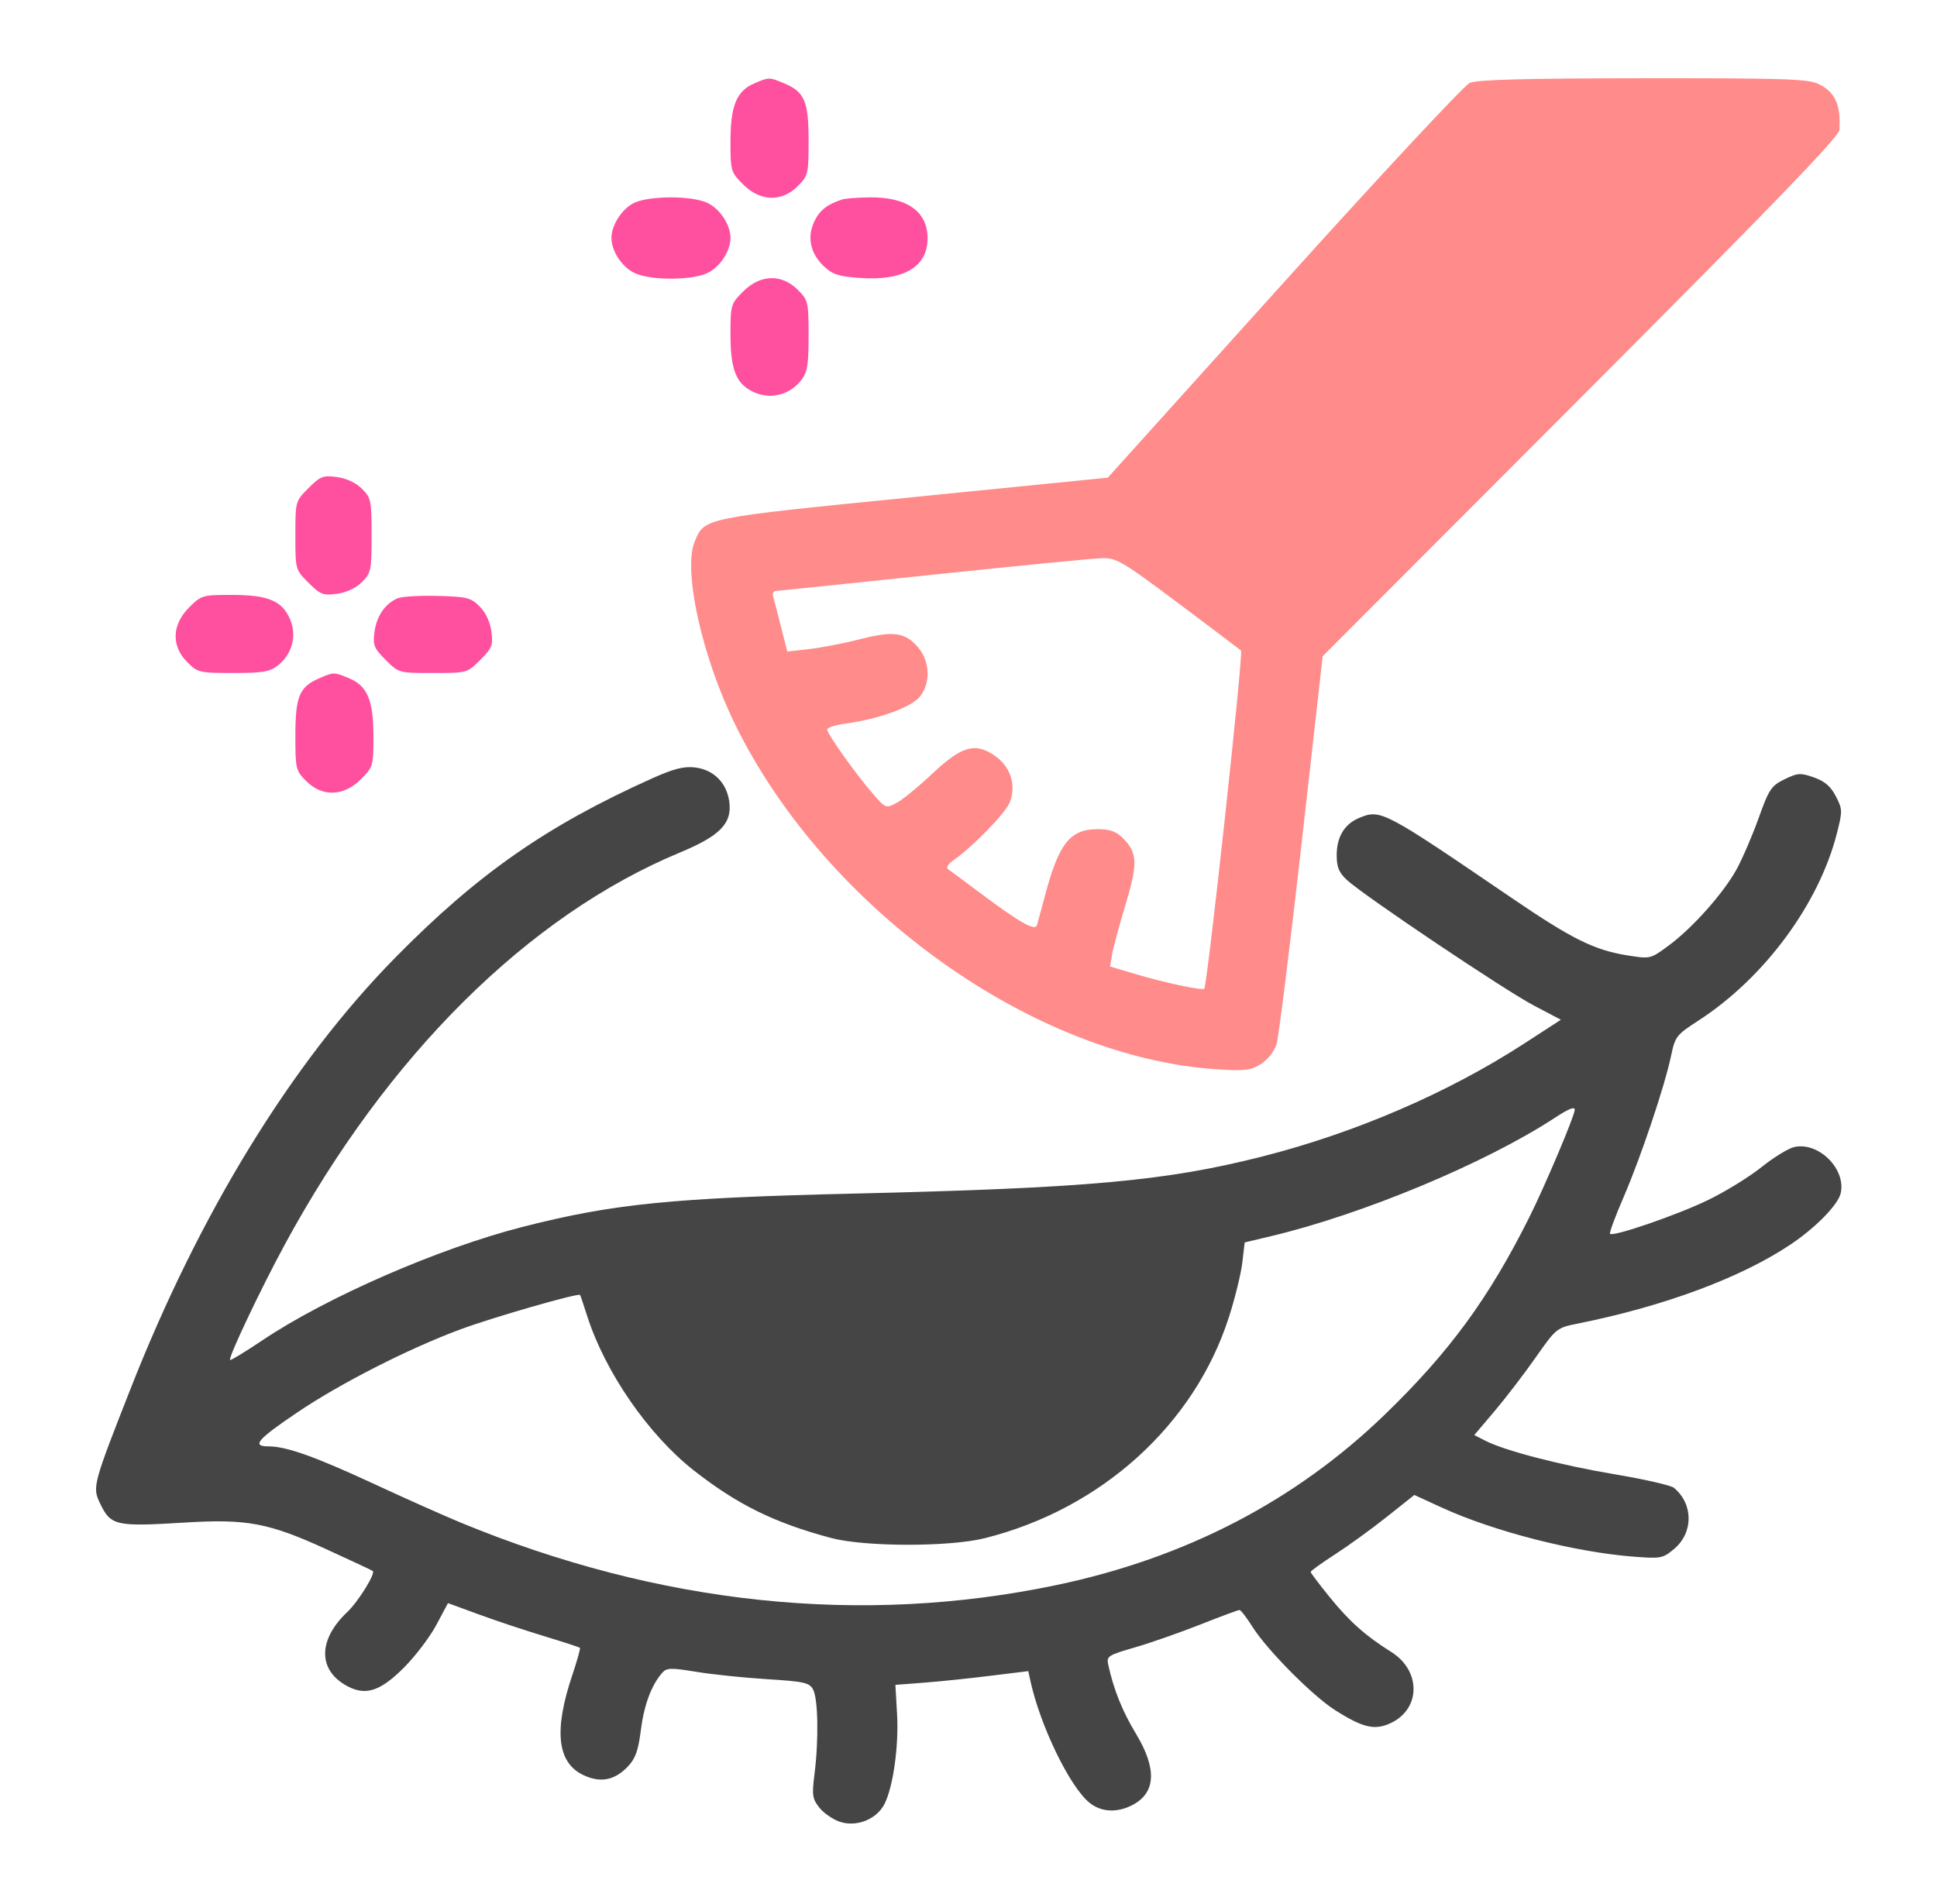 <svg width="59" height="58" viewBox="0 0 59 58" fill="none" xmlns="http://www.w3.org/2000/svg">
<path fill-rule="evenodd" clip-rule="evenodd" d="M44.767 2.526C44.597 2.601 42.047 5.338 39.1 8.608L33.743 14.553L27.813 15.146C21.394 15.787 21.463 15.773 21.163 16.491C20.792 17.38 21.392 20.065 22.428 22.146C25.211 27.74 31.506 32.222 37.082 32.579C37.924 32.633 38.1 32.611 38.409 32.415C38.616 32.284 38.815 32.031 38.883 31.812C38.947 31.605 39.289 28.861 39.644 25.715L40.288 19.994L48.148 12.118C54.002 6.252 56.012 4.17 56.026 3.961C56.075 3.187 55.898 2.8 55.38 2.554C55.064 2.404 54.296 2.38 50.044 2.384C46.425 2.388 44.992 2.426 44.767 2.526ZM28.424 17.508C25.869 17.776 23.717 17.999 23.641 18.004C23.565 18.008 23.522 18.076 23.544 18.153C23.567 18.231 23.674 18.645 23.783 19.072L23.981 19.85L24.652 19.774C25.021 19.732 25.715 19.598 26.194 19.475C27.216 19.213 27.578 19.265 27.968 19.728C28.329 20.157 28.352 20.802 28.021 21.222C27.769 21.543 26.752 21.913 25.763 22.044C25.451 22.085 25.195 22.167 25.195 22.226C25.195 22.358 26.063 23.578 26.588 24.184C26.97 24.625 26.987 24.632 27.301 24.467C27.478 24.375 27.965 23.978 28.383 23.585C29.296 22.729 29.69 22.611 30.293 23.019C30.78 23.348 30.968 23.934 30.753 24.452C30.615 24.785 29.619 25.808 29.047 26.205C28.875 26.324 28.81 26.433 28.881 26.483C28.946 26.528 29.379 26.85 29.844 27.198C31.055 28.105 31.528 28.375 31.585 28.188C31.61 28.105 31.716 27.713 31.821 27.317C32.25 25.693 32.589 25.262 33.439 25.262C33.805 25.262 33.997 25.331 34.202 25.535C34.65 25.983 34.662 26.305 34.281 27.568C34.09 28.2 33.906 28.881 33.873 29.081L33.812 29.446L34.591 29.678C35.489 29.945 36.624 30.186 36.681 30.121C36.778 30.008 37.878 19.888 37.801 19.82C37.752 19.777 36.886 19.124 35.876 18.367C34.164 17.086 34.005 16.993 33.553 17.006C33.287 17.014 30.978 17.24 28.424 17.508Z" fill="#FF8B8B"/>
<path fill-rule="evenodd" clip-rule="evenodd" d="M19.872 23.711C16.653 25.156 14.543 26.629 12.032 29.184C8.887 32.383 6.081 36.956 3.977 42.311C2.841 45.201 2.812 45.307 3.036 45.779C3.373 46.489 3.498 46.518 5.655 46.386C7.511 46.273 8.186 46.399 9.903 47.183C10.682 47.539 11.335 47.845 11.355 47.863C11.442 47.942 10.911 48.798 10.583 49.108C9.67 49.968 9.678 50.906 10.603 51.384C11.154 51.669 11.601 51.515 12.315 50.795C12.658 50.45 13.098 49.869 13.292 49.504L13.645 48.842L14.578 49.184C15.091 49.373 15.987 49.671 16.569 49.847C17.151 50.024 17.644 50.184 17.664 50.204C17.683 50.224 17.58 50.594 17.435 51.026C16.863 52.723 16.97 53.702 17.767 54.08C18.285 54.326 18.718 54.244 19.12 53.825C19.354 53.58 19.441 53.34 19.519 52.717C19.615 51.951 19.841 51.343 20.168 50.968C20.305 50.811 20.426 50.807 21.202 50.934C21.685 51.014 22.656 51.115 23.36 51.159C24.499 51.23 24.654 51.264 24.767 51.476C24.919 51.758 24.94 53.01 24.811 54.035C24.727 54.696 24.743 54.803 24.959 55.075C25.091 55.242 25.373 55.435 25.584 55.505C26.089 55.672 26.699 55.43 26.938 54.968C27.203 54.455 27.381 53.193 27.324 52.218L27.273 51.332L28.132 51.267C28.604 51.231 29.515 51.137 30.156 51.057L31.321 50.914L31.383 51.2C31.683 52.584 32.594 54.459 33.198 54.934C33.55 55.211 34.028 55.234 34.487 54.997C35.208 54.624 35.247 53.894 34.603 52.826C34.189 52.141 33.924 51.482 33.761 50.739C33.699 50.456 33.732 50.434 34.572 50.19C35.054 50.05 35.95 49.736 36.564 49.493C37.178 49.25 37.714 49.051 37.754 49.051C37.794 49.051 37.977 49.289 38.16 49.58C38.601 50.276 39.984 51.67 40.663 52.101C41.519 52.644 41.877 52.726 42.367 52.494C43.279 52.061 43.287 50.903 42.381 50.333C41.586 49.833 41.108 49.407 40.501 48.659C40.183 48.267 39.922 47.921 39.922 47.891C39.922 47.861 40.258 47.619 40.668 47.354C41.078 47.089 41.789 46.574 42.247 46.209L43.08 45.547L43.909 45.928C45.495 46.657 47.962 47.288 49.763 47.427C50.588 47.491 50.65 47.479 50.994 47.19C51.584 46.693 51.581 45.822 50.987 45.329C50.896 45.254 50.09 45.069 49.196 44.919C47.536 44.64 45.827 44.197 45.236 43.891L44.906 43.721L45.521 42.996C45.859 42.597 46.422 41.863 46.772 41.363C47.399 40.468 47.417 40.454 48.055 40.326C50.691 39.797 53.021 38.931 54.536 37.918C55.307 37.402 55.99 36.703 56.068 36.35C56.23 35.612 55.395 34.783 54.654 34.946C54.475 34.986 54.027 35.26 53.658 35.556C53.289 35.852 52.558 36.303 52.034 36.558C51.103 37.011 49.139 37.688 49.041 37.59C49.014 37.562 49.2 37.059 49.455 36.47C49.978 35.261 50.709 33.083 50.901 32.163C51.023 31.58 51.065 31.526 51.73 31.096C53.733 29.802 55.4 27.549 55.95 25.393C56.124 24.71 56.122 24.654 55.919 24.26C55.765 23.96 55.581 23.802 55.253 23.686C54.842 23.541 54.759 23.546 54.356 23.742C53.952 23.94 53.882 24.044 53.568 24.922C53.379 25.451 53.077 26.153 52.898 26.481C52.498 27.212 51.545 28.281 50.813 28.819C50.269 29.218 50.263 29.219 49.565 29.107C48.555 28.944 47.882 28.609 46.035 27.351C42.127 24.686 42.055 24.649 41.401 24.919C40.951 25.106 40.715 25.497 40.715 26.058C40.715 26.419 40.785 26.587 41.027 26.811C41.537 27.284 45.834 30.17 46.722 30.636L47.544 31.068L46.424 31.795C44.115 33.293 41.28 34.516 38.444 35.236C35.516 35.98 33.127 36.197 26.045 36.364C20.468 36.495 18.683 36.674 15.92 37.379C13.364 38.032 9.949 39.521 7.992 40.835C7.471 41.186 7.027 41.455 7.007 41.435C6.944 41.373 7.941 39.27 8.674 37.918C11.796 32.158 16.088 27.897 20.698 25.979C21.933 25.466 22.302 25.088 22.214 24.429C22.136 23.846 21.736 23.448 21.163 23.381C20.829 23.343 20.514 23.423 19.872 23.711ZM47.353 34.06C45.242 35.441 41.515 36.995 38.719 37.661L37.912 37.853L37.84 38.47C37.8 38.81 37.616 39.558 37.431 40.133C36.378 43.41 33.542 45.976 29.995 46.864C28.915 47.134 26.329 47.13 25.309 46.856C23.588 46.395 22.468 45.844 21.144 44.808C19.757 43.722 18.435 41.812 17.888 40.102C17.778 39.759 17.68 39.467 17.669 39.453C17.617 39.386 15.018 40.133 14.028 40.5C12.447 41.087 10.381 42.138 9.062 43.028C7.838 43.854 7.656 44.066 8.174 44.066C8.722 44.066 9.593 44.376 11.4 45.214C12.347 45.654 13.532 46.182 14.033 46.389C20.091 48.889 26.235 49.534 32.163 48.295C36.101 47.472 39.454 45.733 42.174 43.104C44.141 41.203 45.348 39.556 46.58 37.09C47.062 36.126 47.965 33.99 47.965 33.815C47.965 33.704 47.791 33.774 47.353 34.06Z" fill="#454545"/>
<path d="M8.997 16.313C8.997 15.271 8.997 15.27 9.396 14.871C9.757 14.509 9.841 14.477 10.263 14.534C10.555 14.573 10.841 14.707 11.025 14.891C11.302 15.168 11.319 15.249 11.319 16.313C11.319 17.376 11.302 17.457 11.025 17.735C10.841 17.918 10.555 18.052 10.263 18.091C9.841 18.148 9.757 18.116 9.396 17.754C8.997 17.355 8.997 17.354 8.997 16.313Z" fill="#FF50A0"/>
<path d="M5.703 20.173C5.213 19.683 5.234 19.033 5.757 18.51C6.132 18.135 6.166 18.125 7.065 18.125C8.172 18.125 8.603 18.308 8.841 18.879C9.048 19.374 8.896 19.935 8.463 20.276C8.219 20.468 8.004 20.504 7.103 20.504C6.072 20.504 6.022 20.492 5.703 20.173Z" fill="#FF50A0"/>
<path d="M11.408 19.246C11.473 18.765 11.73 18.392 12.112 18.227C12.236 18.173 12.783 18.141 13.327 18.155C14.222 18.179 14.344 18.209 14.61 18.476C14.793 18.659 14.928 18.946 14.967 19.237C15.023 19.66 14.991 19.743 14.63 20.104C14.23 20.504 14.229 20.504 13.188 20.504C12.146 20.504 12.146 20.504 11.746 20.104C11.387 19.745 11.353 19.658 11.408 19.246Z" fill="#FF50A0"/>
<path d="M8.997 22.407C8.997 21.22 9.118 20.928 9.719 20.667C10.166 20.472 10.173 20.472 10.635 20.665C11.191 20.897 11.375 21.337 11.375 22.435C11.375 23.334 11.365 23.369 10.99 23.744C10.468 24.266 9.817 24.287 9.328 23.798C9.009 23.479 8.997 23.427 8.997 22.407Z" fill="#FF50A0"/>
<path d="M22.25 4.31C22.25 3.228 22.433 2.776 22.965 2.545C23.42 2.347 23.427 2.347 23.881 2.537C24.507 2.798 24.629 3.083 24.629 4.282C24.629 5.302 24.617 5.354 24.298 5.673C23.808 6.162 23.158 6.141 22.635 5.619C22.26 5.244 22.25 5.209 22.25 4.31Z" fill="#FF50A0"/>
<path d="M18.625 7.25C18.625 6.844 18.963 6.334 19.34 6.17C19.813 5.964 21.023 5.961 21.51 6.165C21.908 6.332 22.25 6.832 22.25 7.25C22.25 7.668 21.908 8.169 21.51 8.335C21.014 8.542 19.861 8.542 19.365 8.335C18.967 8.169 18.625 7.668 18.625 7.25Z" fill="#FF50A0"/>
<path d="M24.804 6.745C24.964 6.408 25.192 6.228 25.648 6.078C25.742 6.047 26.113 6.018 26.473 6.013C27.622 5.997 28.254 6.44 28.254 7.26C28.254 8.135 27.523 8.563 26.192 8.468C25.537 8.421 25.356 8.362 25.087 8.105C24.679 7.713 24.577 7.224 24.804 6.745Z" fill="#FF50A0"/>
<path d="M22.25 10.19C22.25 9.291 22.26 9.256 22.635 8.881C23.158 8.359 23.808 8.338 24.298 8.827C24.617 9.147 24.629 9.197 24.629 10.228C24.629 11.129 24.593 11.344 24.401 11.588C24.06 12.021 23.499 12.173 23.003 11.966C22.433 11.727 22.25 11.296 22.25 10.19Z" fill="#FF50A0"/>
</svg>
